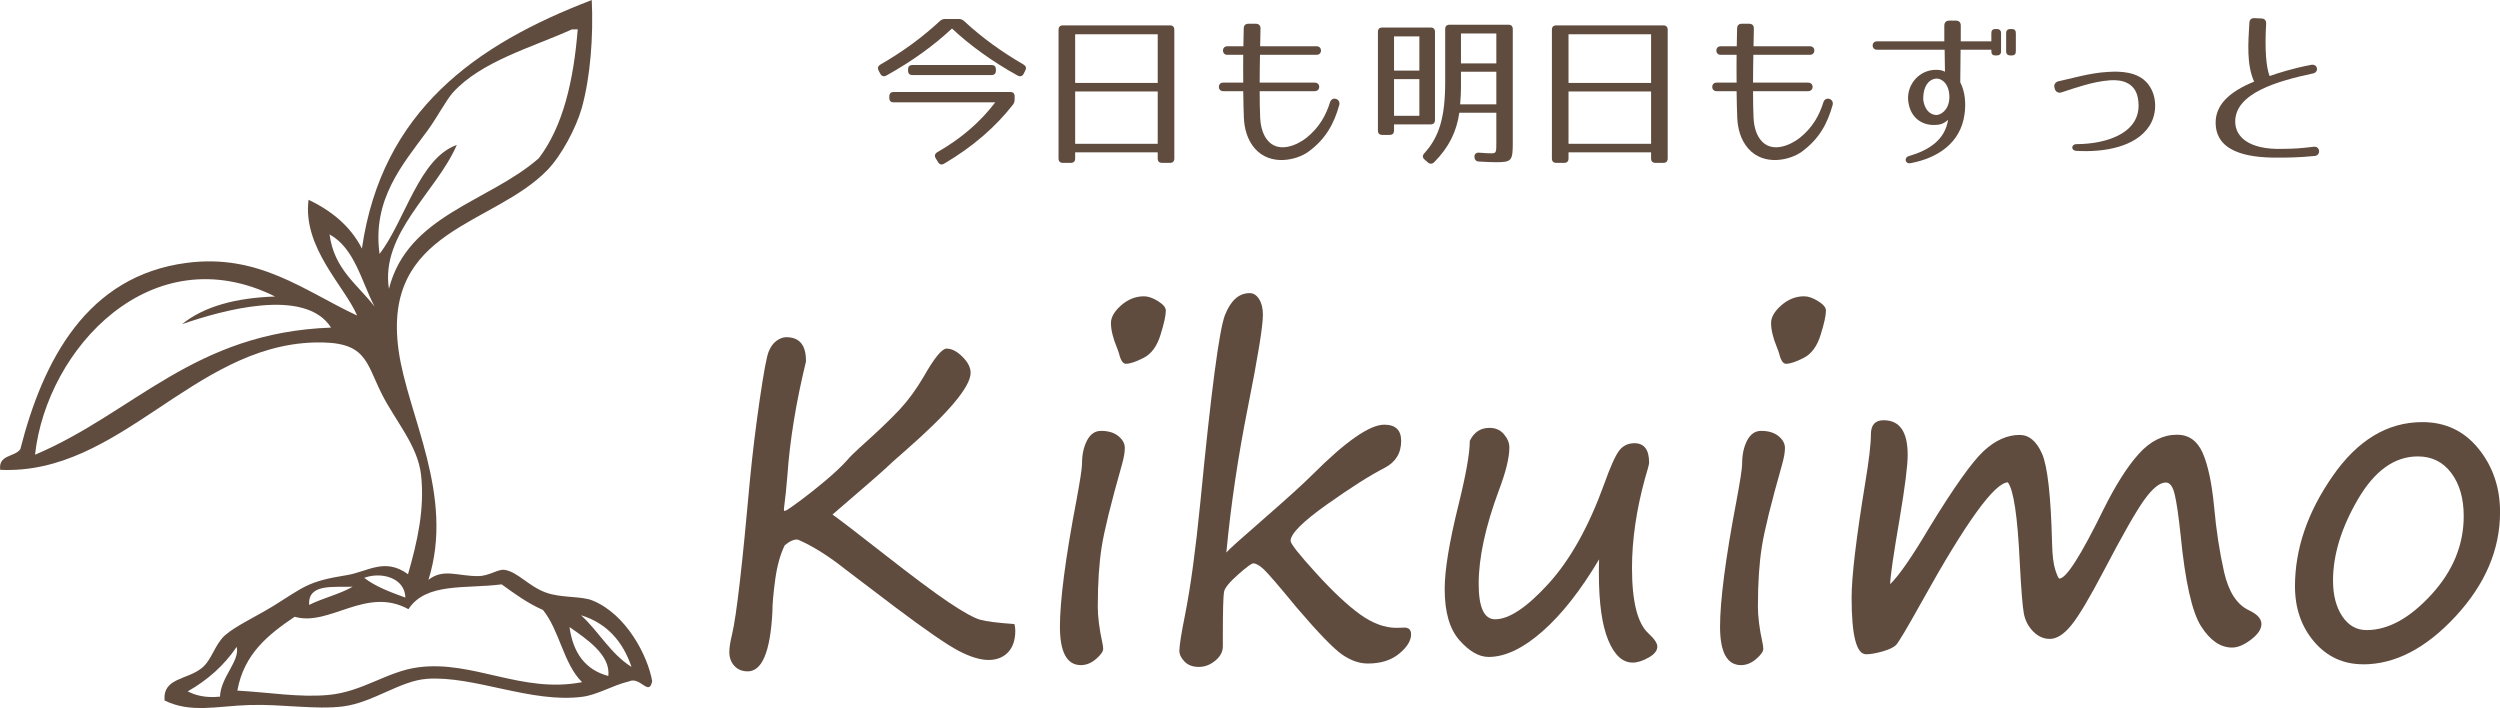 <?xml version="1.0" encoding="UTF-8"?>
<svg id="_レイヤー_2" data-name="レイヤー 2" xmlns="http://www.w3.org/2000/svg" viewBox="0 0 456.05 129.15">
  <defs>
    <style>
      .cls-1 {
        fill-rule: evenodd;
      }

      .cls-1, .cls-2 {
        fill: #604c3f;
      }
    </style>
  </defs>
  <g id="_レイヤー_2-2" data-name="レイヤー 2">
    <g>
      <g>
        <path class="cls-2" d="M151.87,93.87c1.45,1.03,4.6,3.45,9.47,7.26,5.13,4.02,9.04,6.94,11.72,8.74,2.68,1.8,4.6,2.86,5.74,3.18,1.14.32,3.23.58,6.25.79.1.37.16.78.16,1.22,0,1.68-.44,2.99-1.32,3.93-.88.93-2.07,1.4-3.57,1.4s-3.35-.56-5.48-1.68c-2.13-1.12-6.01-3.79-11.64-8.03l-9-6.83c-3.08-2.45-5.96-4.25-8.64-5.41-.66-.1-1.46.24-2.41,1.03-.82,1.66-1.39,3.75-1.74,6.27-.34,2.53-.51,4.49-.51,5.88-.37,7.23-1.87,10.85-4.5,10.85-1.03,0-1.84-.34-2.45-1.01-.61-.67-.91-1.52-.91-2.54,0-.76.17-1.84.51-3.24.79-3.26,1.88-12.73,3.28-28.41.47-4.81,1.07-9.65,1.78-14.52.71-4.87,1.25-7.75,1.62-8.64.37-.89.85-1.55,1.46-1.97.6-.42,1.18-.63,1.74-.63,2.45,0,3.64,1.49,3.59,4.46-1.82,7.47-2.95,14.42-3.39,20.83-.16,2.03-.37,4.04-.63,6.04,0,.11,0,.2.02.3.01.09.15.08.41-.04.26-.12,1.1-.7,2.51-1.74,1.41-1.04,2.93-2.25,4.58-3.63,1.64-1.38,2.95-2.61,3.93-3.69.6-.71,1.41-1.51,2.41-2.41,3.26-2.92,5.68-5.23,7.26-6.93,1.58-1.7,3.05-3.71,4.42-6.06,1.92-3.37,3.3-5.05,4.14-5.05.92,0,1.88.49,2.88,1.48,1,.99,1.5,1.97,1.5,2.94,0,2.53-4,7.29-12,14.28-1.76,1.53-2.89,2.54-3.39,3.04-.89.84-4.16,3.68-9.79,8.52Z"/>
        <path class="cls-2" d="M200.25,110.44c0,2,.28,4.25.83,6.75.1.47.16.87.16,1.18,0,.47-.43,1.09-1.3,1.84-.87.75-1.79,1.12-2.76,1.12-2.55,0-3.83-2.34-3.83-7.02s1-12.49,3-22.96c.68-3.66,1.03-5.91,1.03-6.75,0-1.66.3-3.07.91-4.24.61-1.17,1.46-1.76,2.56-1.76,1.34,0,2.4.32,3.18.97.78.64,1.16,1.36,1.16,2.15s-.18,1.83-.55,3.12c-1.97,6.94-3.2,11.92-3.67,14.92-.47,3-.71,6.56-.71,10.69ZM205.42,66.37c-.55,0-.97-.59-1.26-1.78-.11-.37-.25-.78-.43-1.22-.71-1.71-1.07-3.2-1.07-4.46,0-1.05.62-2.12,1.87-3.22,1.25-1.09,2.64-1.64,4.16-1.64.76,0,1.62.3,2.56.89.95.59,1.42,1.16,1.42,1.72,0,.87-.32,2.34-.97,4.42-.64,2.08-1.67,3.48-3.08,4.2-1.41.72-2.48,1.08-3.22,1.08Z"/>
        <path class="cls-2" d="M223.72,100.78c.34-.45,2.7-2.56,7.06-6.35,4.13-3.6,7.01-6.22,8.64-7.85,6.08-6.08,10.44-9.11,13.1-9.11,2.05,0,3.08.99,3.08,2.96,0,2.24-1.01,3.88-3.04,4.93-2.63,1.34-6.14,3.57-10.54,6.69-4.39,3.12-6.59,5.32-6.59,6.61,0,.53,1.55,2.49,4.66,5.9,3.1,3.41,5.79,5.92,8.05,7.54,2.26,1.62,4.46,2.43,6.59,2.43l1.3-.04c.92-.05,1.38.35,1.38,1.22,0,1.16-.72,2.33-2.17,3.53-1.45,1.2-3.35,1.8-5.72,1.8-1.53,0-3.07-.53-4.64-1.6-1.57-1.07-4.35-3.94-8.35-8.62-3.18-3.87-5.17-6.18-5.96-6.93-.79-.75-1.45-1.12-1.97-1.12-.29,0-1.21.68-2.76,2.05-1.55,1.37-2.4,2.41-2.55,3.12-.14.71-.22,3.42-.22,8.13v1.85c0,.97-.46,1.84-1.38,2.6-.92.76-1.92,1.14-3,1.14s-1.97-.32-2.6-.97c-.63-.64-.95-1.31-.95-1.99,0-.95.36-3.18,1.07-6.71,1-5.08,1.92-11.88,2.76-20.4,1.95-20.12,3.45-31.51,4.5-34.15,1.05-2.64,2.55-3.97,4.5-3.97.68,0,1.26.37,1.72,1.1.46.74.69,1.68.69,2.84,0,2.1-.91,7.69-2.72,16.77-1.82,9.1-3.13,17.97-3.95,26.6Z"/>
        <path class="cls-2" d="M291.71,102.04c-3.37,5.66-6.81,10.04-10.34,13.14-3.53,3.1-6.8,4.66-9.82,4.66-1.74,0-3.51-1.01-5.31-3.04-1.8-2.03-2.7-5.14-2.7-9.35,0-3.45.83-8.52,2.49-15.23,1.39-5.6,2.09-9.54,2.09-11.8.76-1.58,1.96-2.37,3.59-2.37,1.1,0,1.99.39,2.64,1.16.66.78.99,1.58.99,2.43,0,1.84-.64,4.46-1.93,7.85-2.45,6.6-3.67,12.27-3.67,17.01,0,4.31,1,6.47,3,6.47,2.55,0,5.8-2.17,9.75-6.51,3.95-4.34,7.33-10.39,10.14-18.15,1.1-3.1,2.01-5.12,2.7-6.06.7-.93,1.64-1.4,2.82-1.4,1.79,0,2.68,1.18,2.68,3.55,0,.29-.25,1.25-.75,2.88-1.58,5.76-2.37,11.21-2.37,16.34,0,6.16,1.01,10.14,3.04,11.96,1.05.97,1.58,1.76,1.58,2.37,0,.74-.53,1.41-1.6,2.01-1.07.6-2.03.91-2.9.91-1.84,0-3.33-1.37-4.46-4.1-1.13-2.74-1.7-6.77-1.7-12.11v-1.3c0-.42.01-.85.04-1.3Z"/>
        <path class="cls-2" d="M320.67,110.44c0,2,.28,4.25.83,6.75.1.47.16.87.16,1.18,0,.47-.43,1.09-1.3,1.84-.87.75-1.79,1.12-2.76,1.12-2.55,0-3.83-2.34-3.83-7.02s1-12.49,3-22.96c.68-3.66,1.03-5.91,1.03-6.75,0-1.66.3-3.07.91-4.24.6-1.17,1.46-1.76,2.56-1.76,1.34,0,2.4.32,3.18.97.78.64,1.16,1.36,1.16,2.15s-.18,1.83-.55,3.12c-1.97,6.94-3.2,11.92-3.67,14.92-.47,3-.71,6.56-.71,10.69ZM325.84,66.37c-.55,0-.97-.59-1.26-1.78-.11-.37-.25-.78-.43-1.22-.71-1.71-1.07-3.2-1.07-4.46,0-1.05.62-2.12,1.87-3.22,1.25-1.09,2.64-1.64,4.16-1.64.76,0,1.62.3,2.56.89.95.59,1.42,1.16,1.42,1.72,0,.87-.32,2.34-.97,4.42-.64,2.08-1.67,3.48-3.08,4.2-1.41.72-2.48,1.08-3.22,1.08Z"/>
        <path class="cls-2" d="M366.29,87.99c-2.45.05-7.68,7.3-15.7,21.74-2.71,4.87-4.29,7.52-4.73,7.95-.45.43-1.27.82-2.47,1.16-1.2.34-2.19.51-2.98.51-1.76,0-2.64-3.43-2.64-10.3,0-3.87.83-10.86,2.49-20.99.68-4.1,1.03-7.04,1.03-8.8s.78-2.6,2.33-2.6c2.92,0,4.38,2.1,4.38,6.31,0,1.97-.49,5.84-1.46,11.6-1.13,6.58-1.71,10.58-1.74,12,1.63-1.58,4.02-5.04,7.18-10.38,4.47-7.31,7.77-11.95,9.88-13.91,2.12-1.96,4.31-2.94,6.57-2.94,1.71,0,3.07,1.14,4.08,3.43,1.01,2.29,1.62,7.75,1.83,16.38.05,2.16.25,3.76.59,4.81.34,1.05.59,1.58.75,1.58,1.24,0,3.92-4.21,8.05-12.63,2.21-4.44,4.36-7.83,6.45-10.14,2.09-2.31,4.41-3.47,6.96-3.47,2.13,0,3.68,1.1,4.66,3.29.97,2.2,1.67,5.45,2.09,9.77.39,4.37,1.01,8.37,1.83,12,.83,3.63,2.35,5.96,4.56,6.98,1.5.71,2.25,1.54,2.25,2.49s-.63,1.87-1.89,2.84c-1.26.97-2.42,1.46-3.47,1.46-2.11,0-3.99-1.29-5.64-3.87-1.66-2.58-2.91-8.15-3.75-16.73-.37-3.45-.72-5.89-1.07-7.34-.34-1.45-.88-2.17-1.62-2.17-1.11,0-2.41,1.05-3.93,3.16-1.51,2.1-3.95,6.38-7.32,12.82-2.63,5.02-4.62,8.37-5.98,10.04-1.35,1.67-2.66,2.51-3.93,2.51-1.13,0-2.14-.45-3.04-1.36-.89-.91-1.46-2-1.7-3.27-.24-1.28-.49-4.41-.75-9.41-.39-8.31-1.12-13.15-2.17-14.52Z"/>
        <path class="cls-2" d="M431.08,121.18c-3.6,0-6.58-1.37-8.92-4.1-2.34-2.74-3.51-6.12-3.51-10.14,0-6.79,2.28-13.48,6.85-20.06,4.56-6.59,10.03-9.88,16.39-9.88,4.21,0,7.62,1.62,10.24,4.85,2.62,3.24,3.93,7.09,3.93,11.56,0,6.84-2.7,13.18-8.11,19.02-5.41,5.84-11.03,8.76-16.87,8.76ZM425.59,105.9c0,2.66.56,4.83,1.68,6.51,1.12,1.68,2.6,2.53,4.44,2.53,3.92,0,7.85-2.15,11.8-6.45,3.95-4.3,5.92-9.08,5.92-14.34,0-3.24-.76-5.86-2.27-7.87-1.51-2.01-3.54-3.02-6.1-3.02-4.24,0-7.87,2.6-10.91,7.79-3.04,5.2-4.56,10.15-4.56,14.86Z"/>
      </g>
      <path class="cls-1" d="M107.95,0c.31,6.68-.25,14.04-1.82,19.7-1.05,3.68-3.73,8.68-6.23,11.27-9.86,10.24-30.21,10.8-27.2,32.86,1.63,11.91,10.31,26.49,5.46,41.94,2.75-2.14,5.32-.65,9.06-.68,2.01,0,3.59-1.3,4.78-1.14,2.39.32,4.38,2.96,7.52,4.12,2.82,1.06,6.44.61,8.56,1.47,6.21,2.53,10.09,10.12,10.89,14.71-.57,2.91-2.18-.95-4.26.06-3.04.73-5.69,2.44-8.49,2.8-9.31,1.21-19.68-3.86-28.29-3.28-4.94.34-9.84,4.33-15.38,5.04-4.94.62-11.19-.45-17.06-.26-5.99.19-10.64,1.52-15.47-.82-.35-4.2,4.11-3.71,6.83-5.96,1.81-1.49,2.31-4.23,4.17-5.92,1.88-1.69,5.91-3.55,8.99-5.46,5.45-3.39,6.09-4.39,13.23-5.53,3.78-.59,6.93-3.29,11.19-.17,1.68-5.83,3.07-11.86,2.38-18.12-.61-5.39-4.7-9.85-7.17-14.77-3-6-2.8-9.67-12.4-9.38-22.13.69-35.36,24.21-57.2,23.23-.39-2.81,2.66-2.3,3.67-3.78,4.13-16.17,12.1-31.61,30.38-33.98,13.14-1.71,21.39,5.09,31.06,9.62-2.23-5.29-9.99-12.39-8.86-21.13,4.17,2.01,7.61,4.76,9.73,8.9,3.63-25.11,20.72-37.22,41.93-45.33ZM104.31,5.37c-7.37,3.32-16.49,5.8-21.68,11.5-1.28,1.43-2.85,4.51-4.67,6.99-4.61,6.26-10.08,12.56-8.72,22.47,4.74-6.25,7.2-17.45,14.09-19.89-3.67,8.53-13.96,16.13-12.38,26.25,3.39-13.48,18.25-15.85,27.34-23.82,4.43-5.84,6.34-14.12,7.1-23.52-.37,0-.72.01-1.07.02ZM68.32,55.92c-2.43-4.71-3.65-10.65-8.2-13.16.82,6.37,5.12,9.14,8.2,13.16ZM6.39,82.95c18.09-7.65,28.93-22.29,54-23.19-4.75-7.47-20.1-3.08-27.19-.62,4.03-3.26,9.83-4.81,16.98-5.05-22.54-11.21-41.66,9.5-43.79,28.86ZM66.44,105.41c2.09,1.62,4.79,2.61,7.51,3.6-.09-3.61-4.4-4.77-7.51-3.6ZM56.39,110.35c2.49-1.25,5.57-1.95,7.94-3.32-3.68.11-8.18-.58-7.94,3.32ZM99.04,111.27c-2.8-1.23-5.16-2.96-7.53-4.67-6.62.85-13.79-.4-17,4.53-7.72-4.25-14.39,3.23-20.76,1.38-4.8,3.24-9.25,6.77-10.45,13.47,6.1.35,11.28,1.27,16.54.8,6.28-.55,10.73-4.29,16.44-5.05,10.03-1.33,18.93,4.84,29.9,2.71-3.4-3.35-4.1-9.46-7.14-13.18ZM115.2,121.66c-1.58-4.67-4.51-7.98-9.21-9.43,3.24,2.96,5.4,7.05,9.21,9.43ZM110.96,123.31c.5-3.84-4.12-6.86-7.07-8.92.65,4.73,2.91,7.81,7.07,8.92ZM34.24,126.12c1.53.78,3.36,1.22,5.89.96.12-3.55,3.68-6.54,3.05-9.08-2.29,3.38-5.29,6.05-8.94,8.12Z"/>
      <g>
        <path class="cls-2" d="M175.88,3.85c3.36,3.12,6.96,5.67,10.83,7.92.45.27.57.63.33,1.08l-.3.6c-.24.48-.66.57-1.11.33-4.71-2.61-8.7-5.52-11.97-8.58-3.27,3.06-7.26,5.97-11.97,8.58-.45.24-.84.15-1.11-.33l-.3-.57c-.24-.48-.12-.84.33-1.11,3.9-2.25,7.47-4.8,10.83-7.92.3-.27.6-.39.99-.39h2.46c.39,0,.69.12.99.39ZM184.76,19.12c-3.12,3.99-7.23,7.62-12.54,10.74-.45.27-.84.15-1.11-.3l-.42-.69c-.27-.45-.15-.84.3-1.11,4.35-2.49,7.86-5.52,10.56-9.09h-18.51c-.54,0-.81-.27-.81-.81v-.27c0-.54.27-.81.81-.81h21.24c.54,0,.81.27.81.81v.51c0,.42-.09.69-.33,1.02ZM180.86,13.69h-14.4c-.54,0-.81-.27-.81-.81v-.21c0-.54.27-.81.81-.81h14.4c.54,0,.81.27.81.81v.21c0,.54-.27.81-.81.81Z"/>
        <path class="cls-2" d="M213.41,29.71h-1.41c-.54,0-.81-.27-.81-.81v-1.11h-15.06v1.11c0,.54-.27.81-.81.81h-1.41c-.54,0-.81-.27-.81-.81V5.44c0-.54.27-.81.81-.81h19.5c.54,0,.81.27.81.81v23.46c0,.54-.27.81-.81.81ZM211.19,6.25h-15.06v8.88h15.06V6.25ZM211.19,16.69h-15.06v9.54h15.06v-9.54Z"/>
        <path class="cls-2" d="M229.88,21.4c.06,1.56.45,3.06,1.26,4.08,2.04,2.64,5.58.93,7.17-.33,2.4-1.92,3.6-4.2,4.32-6.51.36-1.14,1.98-.63,1.68.51-.93,3.33-2.43,6.21-5.67,8.55-1.98,1.44-6.81,2.73-9.75-.63-1.41-1.65-1.89-3.69-1.98-5.55-.06-1.35-.09-3.09-.12-4.89h-3.66c-1.05,0-1.05-1.56,0-1.56h3.66c-.03-1.74,0-3.48,0-5.07h-2.91c-1.05,0-1.05-1.56,0-1.56h2.94l.06-3.21c0-.6.3-.9.9-.9h1.29c.57,0,.9.33.87.9-.03.75-.03,1.89-.06,3.21h10.29c1.08,0,1.08,1.56,0,1.56h-10.32c-.03,1.59-.06,3.33-.06,5.07h10.05c1.11,0,1.08,1.56,0,1.56h-10.05c0,1.77.03,3.42.09,4.77Z"/>
        <path class="cls-2" d="M260.96,22.69h-6.66v1.11c0,.54-.27.81-.81.81h-1.32c-.54,0-.81-.27-.81-.81V5.83c0-.54.27-.81.81-.81h8.79c.54,0,.81.27.81.81v16.05c0,.54-.27.81-.81.81ZM258.92,6.64h-4.62v6.24h4.62v-6.24ZM258.92,14.44h-4.62v6.69h4.62v-6.69ZM272.96,29.59c-.57,0-1.71-.03-3.18-.12-.51-.03-.78-.33-.81-.81-.03-.54.27-.84.84-.81,1.05.09,1.89.12,2.28.12.87,0,.87-.24.87-1.95v-5.46h-6.75c-.48,3.39-1.89,6.33-4.59,9.03-.36.36-.78.36-1.17.03l-.57-.51c-.42-.36-.42-.75-.06-1.14,2.73-3,3.81-6.6,3.81-13.02V5.32c0-.54.27-.81.81-.81h10.71c.54,0,.81.27.81.81v20.7c0,3.27-.18,3.57-3,3.57ZM266.36,19.03h6.6v-5.94h-6.45v2.88c0,.72-.03,1.71-.15,3.06ZM272.96,6.1h-6.45v5.46h6.45v-5.46Z"/>
        <path class="cls-2" d="M303.41,29.71h-1.41c-.54,0-.81-.27-.81-.81v-1.11h-15.06v1.11c0,.54-.27.81-.81.81h-1.41c-.54,0-.81-.27-.81-.81V5.44c0-.54.27-.81.81-.81h19.5c.54,0,.81.27.81.81v23.46c0,.54-.27.81-.81.81ZM301.19,6.25h-15.06v8.88h15.06V6.25ZM301.19,16.69h-15.06v9.54h15.06v-9.54Z"/>
        <path class="cls-2" d="M319.88,21.4c.06,1.56.45,3.06,1.26,4.08,2.04,2.64,5.58.93,7.17-.33,2.4-1.92,3.6-4.2,4.32-6.51.36-1.14,1.98-.63,1.68.51-.93,3.33-2.43,6.21-5.67,8.55-1.98,1.44-6.81,2.73-9.75-.63-1.41-1.65-1.89-3.69-1.98-5.55-.06-1.35-.09-3.09-.12-4.89h-3.66c-1.05,0-1.05-1.56,0-1.56h3.66c-.03-1.74,0-3.48,0-5.07h-2.91c-1.05,0-1.05-1.56,0-1.56h2.94l.06-3.21c0-.6.3-.9.9-.9h1.29c.57,0,.9.33.87.9-.03.75-.03,1.89-.06,3.21h10.29c1.08,0,1.08,1.56,0,1.56h-10.32c-.03,1.59-.06,3.33-.06,5.07h10.05c1.11,0,1.08,1.56,0,1.56h-10.05c0,1.77.03,3.42.09,4.77Z"/>
        <path class="cls-2" d="M358.37,20.83c-.69,5.19-4.83,8.01-9.87,8.94-.96.18-1.23-1.02-.3-1.29,3.78-1.11,6.6-3,7.17-6.63-.24.24-.87.78-1.8.9-2.79.36-5.07-1.17-5.46-4.23-.33-2.4,1.2-4.98,3.84-5.64.96-.24,2.28-.18,2.85.21l-.06-4.02h-12.33c-1.08,0-1.08-1.53,0-1.53h12.27v-2.88c0-.57.33-.9.9-.9h1.2c.57,0,.9.3.9.9v2.88h5.58v-1.5c0-.51.24-.75.78-.75h.18c.51,0,.81.24.81.75v3.33c0,.51-.3.75-.81.75h-.18c-.54,0-.78-.24-.78-.75v-.3h-5.61l-.06,5.94c.9,1.74,1.05,3.87.78,5.82ZM352.61,14.47c-1.29.48-1.83,2.04-1.77,3.78.21,1.47,1.02,2.73,2.49,2.73.63-.09,1.2-.45,1.65-1.08.99-1.38.81-4.11-.54-5.13-.6-.45-1.2-.54-1.83-.3ZM366.95,10.12h-.18c-.51,0-.81-.24-.81-.75v-3.33c0-.51.3-.75.81-.75h.18c.54,0,.78.24.78.75v3.33c0,.51-.24.75-.78.75Z"/>
        <path class="cls-2" d="M375.5,14.83c1.59-.36,2.61-.63,3.96-.93,1.71-.39,3.39-.69,5.07-.78,2.28-.15,5.4-.06,7.2,2.07,1.77,2.07,1.86,5.43.39,7.74-2.49,3.9-8.28,4.89-13.38,4.59-.99-.06-.96-1.23.09-1.23,5.46,0,12.33-2.1,11.16-8.4-.48-2.7-2.76-3.42-5.1-3.24-1.59.12-3.15.45-4.71.9-1.29.39-2.52.75-4.08,1.29-.57.21-1.11-.06-1.26-.63l-.06-.21c-.15-.54.15-1.05.72-1.17Z"/>
        <path class="cls-2" d="M413.39,4.33c-.27,4.68,0,7.95.63,9.54,1.56-.54,4.02-1.35,7.56-2.04,1.23-.24,1.5,1.32.39,1.56-6.42,1.38-14.31,3.57-14.22,8.88.06,2.7,2.49,5.01,8.43,4.89,2.52-.03,3.39-.09,5.88-.39,1.2-.15,1.35,1.56.21,1.68-2.91.3-5.49.3-6,.3-4.86.09-12-.42-12.09-6.27-.06-3.27,2.37-5.7,7.02-7.59-1.41-3.12-1.08-7.11-.87-10.71.03-.6.36-.9.96-.87l1.26.06c.57.03.87.36.84.96Z"/>
      </g>
    </g>
  </g>
</svg>